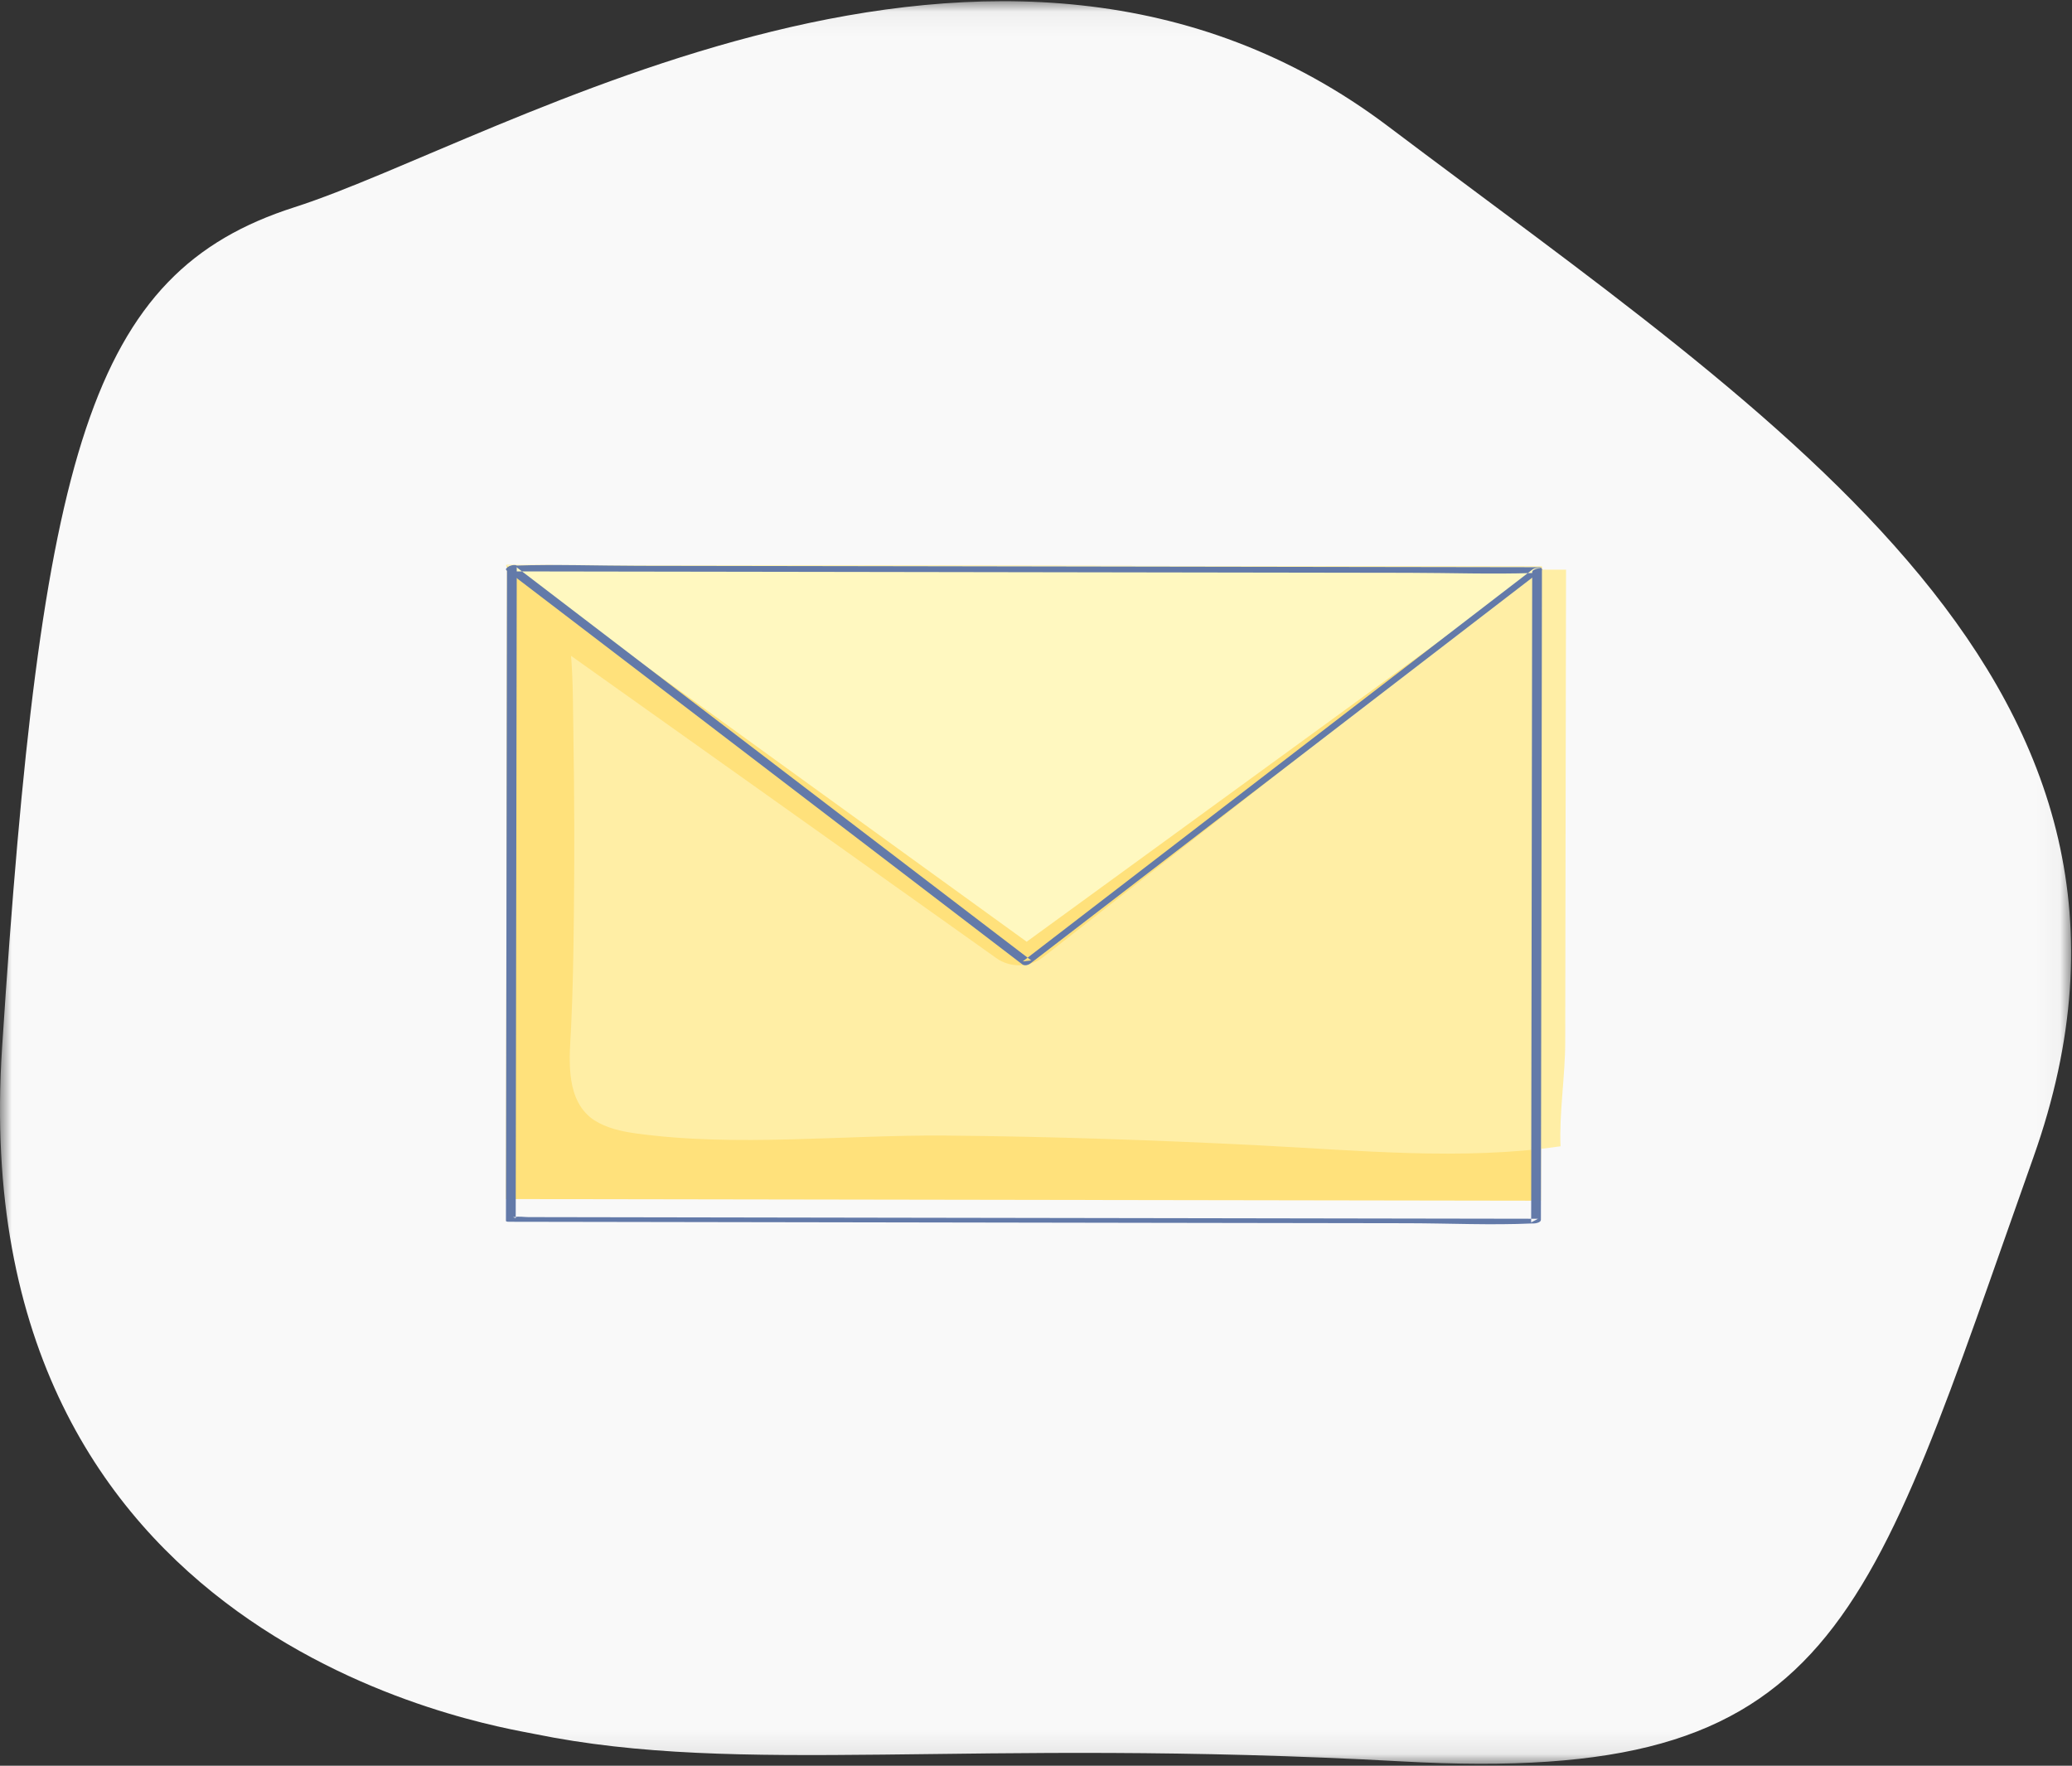 <?xml version="1.0" encoding="UTF-8"?>
<svg width="88px" height="75px" viewBox="0 0 88 75" version="1.1" xmlns="http://www.w3.org/2000/svg" xmlns:xlink="http://www.w3.org/1999/xlink">
    <rect x="0" y="0" width="88" height="75" fill="#333333" stroke="none"/>
    <!-- Generator: Sketch 53.1 (72631) - https://sketchapp.com -->
    <title>Group 16</title>
    <desc>Created with Sketch.</desc>
    <defs>
        <polygon id="path-1" points="2.72928154e-06 0.051 87.962 0.051 87.962 74.916 2.72928154e-06 74.916"></polygon>
    </defs>
    <g id="FAQs" stroke="none" stroke-width="1" fill="none" fill-rule="evenodd">
        <g transform="translate(-735, -1706)" id="Group-12">
            <g transform="translate(176, 1536)">
                <g id="Group-11" transform="translate(2, 133)">
                    <g id="Group-16" transform="translate(557, 37)">
                        <g id="Group-3">
                            <mask id="mask-2" fill="white">
                                <use xlink:href="#path-1"></use>
                            </mask>
                            <g id="Clip-2"></g>
                            <path d="M22.685,73.647 C20.822,73.266 -1.561,69.833 0.087,44.517 C1.734,19.201 3.802,11.588 12.504,8.803 C21.207,6.017 42.36,-7.163 58.959,5.369 C75.558,17.902 93.47,29.142 86.362,49.152 C79.254,69.163 78.09,75.838 59.545,74.816 C41,73.795 31.543,75.459 22.685,73.647" id="Fill-1" fill="#F9F9F9" mask="url(#mask-2)"></path>
                        </g>
                        <polygon id="Fill-4" fill="#FFE17B" points="21.488 50.931 21.533 24 65.488 24.069 65.444 51"></polygon>
                        <path d="M25.036,47.431 C23.983,46.517 24.197,44.829 24.255,43.632 C24.332,42.063 24.355,40.492 24.372,38.921 C24.401,36.352 24.395,33.782 24.353,31.213 C24.334,30.07 24.344,28.922 24.247,27.783 C24.221,27.47 23.538,24.264 23.535,24.266 C24.377,23.755 26.835,24.138 27.944,24.139 C29.497,24.142 31.05,24.144 32.603,24.146 C36.705,24.152 40.807,24.159 44.909,24.165 C51.775,24.175 58.64,24.185 65.506,24.195 C65.841,24.196 66.176,24.196 66.512,24.197 C66.512,24.197 66.507,27.125 66.506,27.287 C66.5,31.096 66.493,34.905 66.486,38.713 C66.483,40.563 66.48,42.412 66.477,44.262 C66.474,45.716 66.217,47.275 66.278,48.688 C62.122,49.3 57.665,48.86 53.49,48.65 C49.05,48.426 44.605,48.271 40.158,48.234 C35.829,48.197 31.277,48.734 26.985,48.139 C26.375,48.054 25.758,47.911 25.248,47.588 C25.172,47.54 25.102,47.488 25.036,47.431" id="Fill-6" fill="#FFEEA5"></path>
                        <path d="M21.488,24 L65.488,24.065 L44.305,40.653 C43.735,41.099 42.905,41.117 42.314,40.696 L23.307,27.184 L21.488,24 Z" id="Fill-8" fill="#FFE17B"></path>
                        <polygon id="Fill-10" fill="#FFF8C0" points="21.488 24 65.488 24.066 43.604 40"></polygon>
                        <path d="M21.533,24.156 C21.528,27.274 21.523,30.392 21.518,33.509 C21.51,38.481 21.502,43.451 21.494,48.422 C21.492,49.566 21.49,50.709 21.488,51.852 C21.488,51.897 21.587,51.895 21.61,51.895 C23.058,51.898 24.506,51.9 25.953,51.902 C29.415,51.908 32.877,51.914 36.338,51.919 C40.525,51.926 44.711,51.933 48.898,51.94 C52.53,51.945 56.162,51.951 59.794,51.957 C61.549,51.96 63.326,52.046 65.08,51.966 C65.103,51.965 65.128,51.966 65.151,51.966 C65.233,51.966 65.444,51.922 65.444,51.811 C65.449,48.69 65.454,45.569 65.459,42.449 C65.467,37.496 65.475,32.542 65.483,27.589 C65.485,26.454 65.487,25.32 65.488,24.185 C65.489,24.09 65.074,24.157 65.074,24.297 C65.069,27.417 65.064,30.538 65.059,33.658 C65.051,38.612 65.043,43.565 65.035,48.518 C65.033,49.653 65.031,50.788 65.03,51.922 C65.127,51.87 65.225,51.819 65.322,51.767 C63.875,51.765 62.427,51.762 60.979,51.76 C57.517,51.754 54.056,51.749 50.594,51.743 C46.408,51.736 42.221,51.729 38.035,51.723 C34.403,51.717 30.77,51.711 27.139,51.705 C25.949,51.703 24.759,51.701 23.569,51.699 C23.193,51.699 22.817,51.698 22.44,51.697 C22.263,51.697 22.026,51.655 21.853,51.696 C21.832,51.701 21.803,51.696 21.781,51.696 C21.822,51.711 21.862,51.725 21.903,51.74 C21.908,48.622 21.913,45.504 21.918,42.387 C21.926,37.416 21.934,32.445 21.942,27.474 C21.944,26.331 21.945,25.187 21.947,24.044 C21.947,23.949 21.533,24.017 21.533,24.156" id="Fill-12" fill="#637AA9"></path>
                        <path d="M65.104,24.176 C62.665,26.051 60.225,27.927 57.786,29.802 C53.897,32.793 50.009,35.783 46.12,38.773 C45.225,39.461 44.331,40.148 43.437,40.836 C43.557,40.822 43.677,40.808 43.797,40.794 C41.323,38.903 38.848,37.013 36.374,35.123 C32.455,32.129 28.537,29.135 24.618,26.141 C23.713,25.449 22.807,24.757 21.902,24.065 C21.811,24.133 21.721,24.202 21.631,24.27 C23.08,24.272 24.528,24.274 25.977,24.277 C29.44,24.282 32.903,24.288 36.367,24.293 C40.555,24.3 44.743,24.306 48.932,24.313 C52.566,24.319 56.199,24.324 59.833,24.33 C61.592,24.333 63.363,24.396 65.121,24.338 C65.145,24.338 65.169,24.339 65.193,24.339 C65.36,24.339 65.63,24.093 65.35,24.093 C63.902,24.091 62.453,24.088 61.005,24.086 C57.541,24.081 54.078,24.075 50.615,24.07 C46.426,24.063 42.238,24.056 38.049,24.05 C34.416,24.044 30.782,24.038 27.148,24.033 C25.389,24.03 23.618,23.966 21.86,24.024 C21.836,24.025 21.812,24.024 21.788,24.024 C21.732,24.024 21.387,24.129 21.518,24.229 C23.992,26.119 26.466,28.01 28.941,29.9 C32.859,32.894 36.778,35.888 40.696,38.882 L43.413,40.957 C43.521,41.04 43.676,40.99 43.773,40.915 C46.212,39.04 48.651,37.164 51.09,35.289 C54.979,32.299 58.868,29.308 62.757,26.318 C63.651,25.631 64.545,24.943 65.44,24.255 C65.628,24.11 65.217,24.089 65.104,24.176" id="Fill-14" fill="#637AA9"></path>
                    </g>
                </g>
            </g>
        </g>
    </g>
</svg>